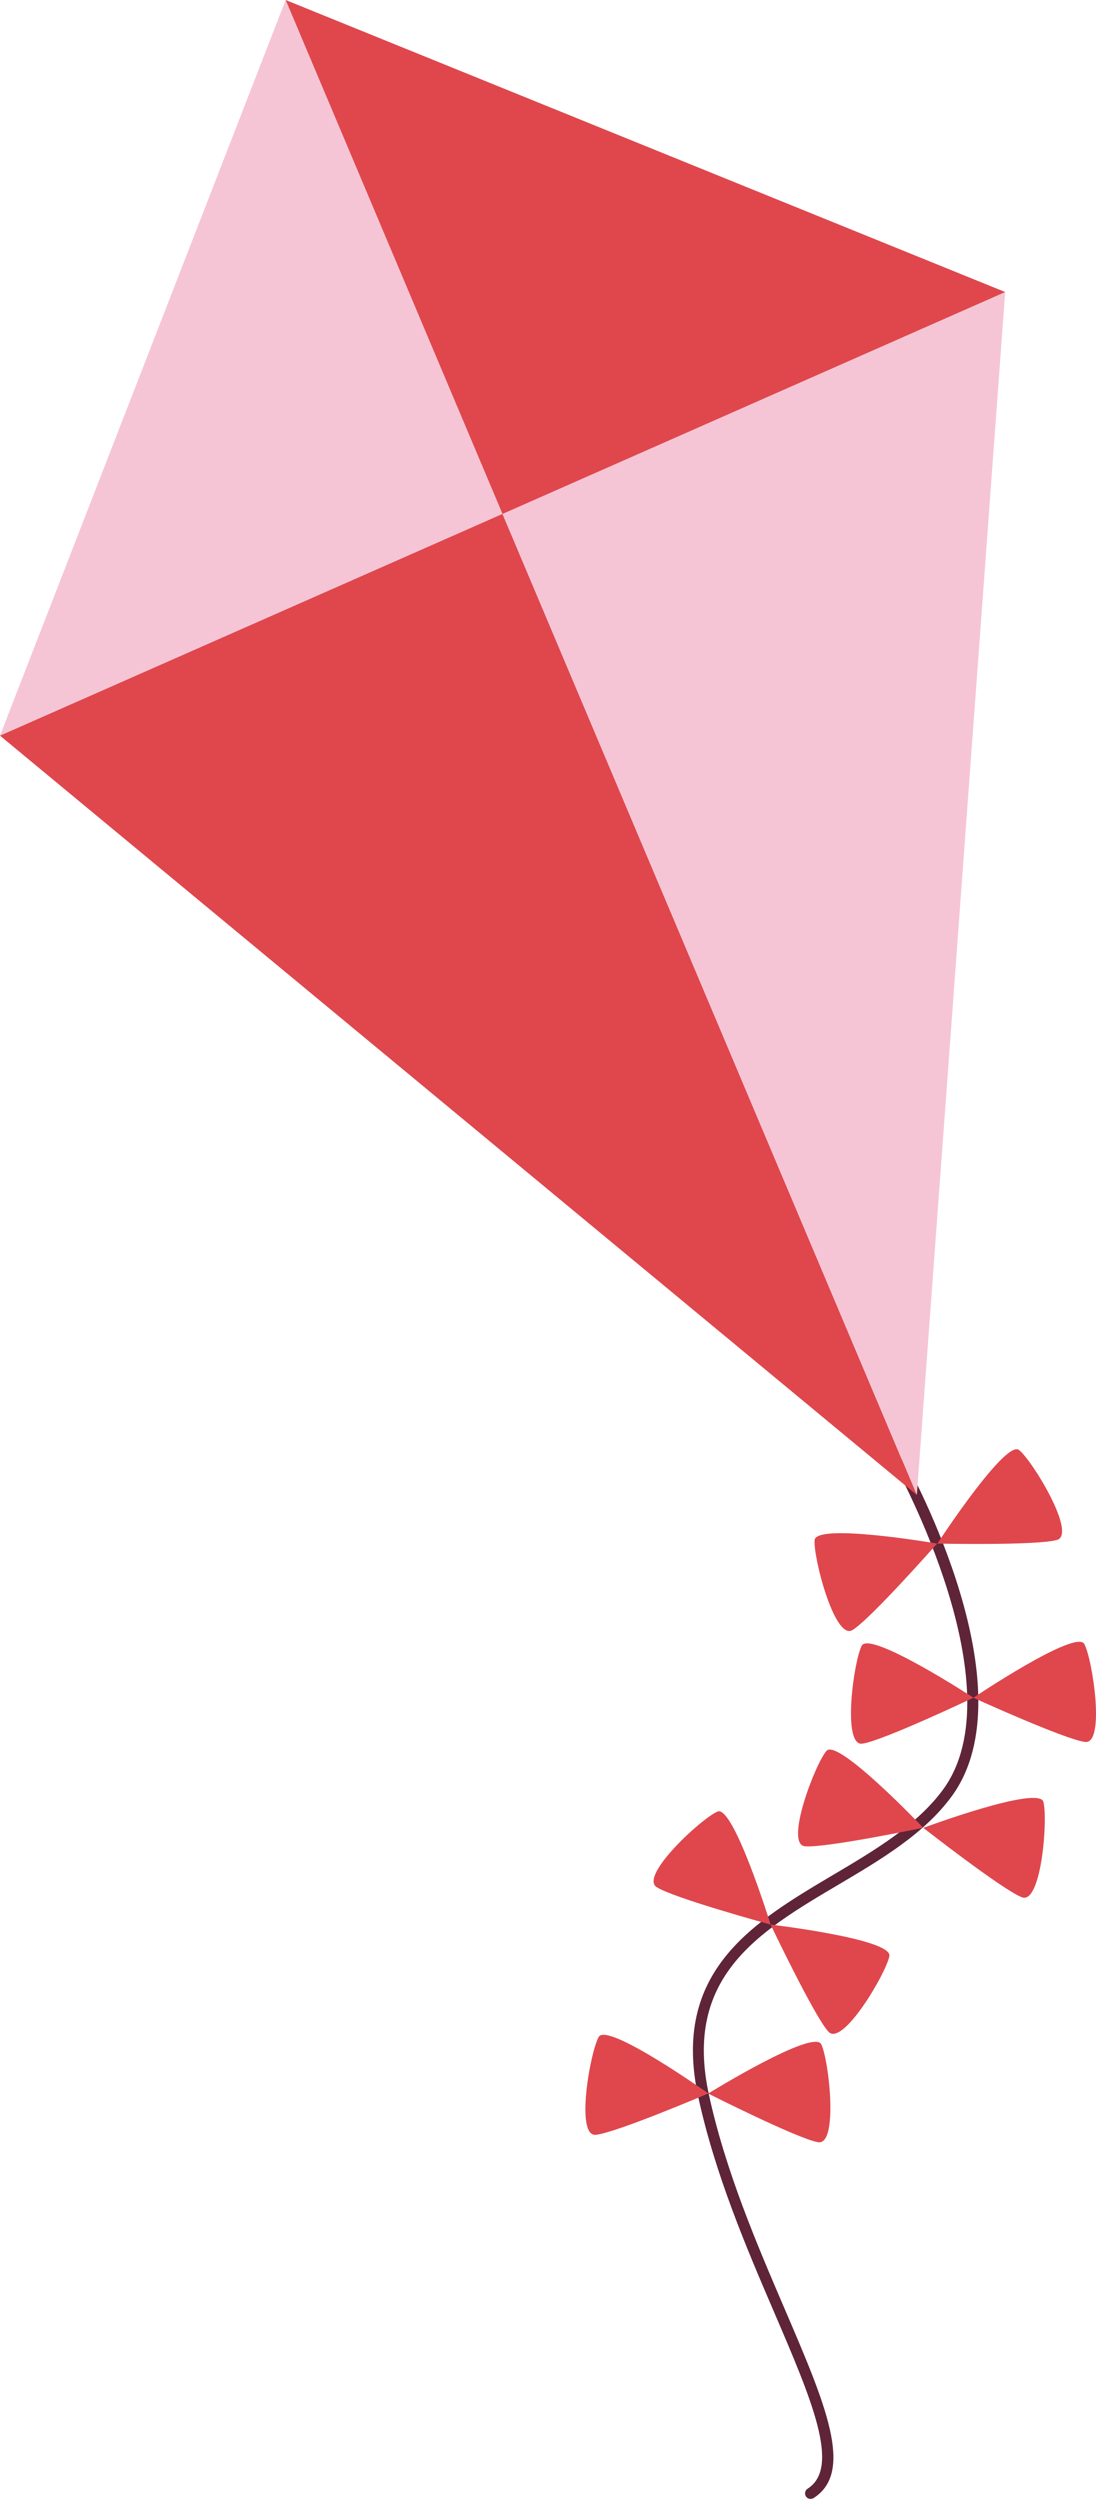 <?xml version="1.0" encoding="UTF-8"?> <svg xmlns="http://www.w3.org/2000/svg" width="200" height="456" viewBox="0 0 200 456" fill="none"> <path d="M148.302 455.723C147.852 455.923 147.315 455.763 147.061 455.323C146.752 454.853 146.919 454.223 147.376 453.933C153.445 450.073 148.082 437.643 141.335 421.913C136.244 410.073 130.496 396.663 127.416 382.483C122.44 359.503 137.478 350.603 152.03 341.983C159.564 337.533 167.373 332.893 172.122 326.373C185.621 307.853 163.693 267.993 163.465 267.583C163.188 267.093 163.352 266.483 163.837 266.193C164.321 265.943 164.918 266.083 165.196 266.573C166.131 268.253 187.979 308.023 173.701 327.603C168.691 334.483 160.731 339.193 153.016 343.753C138.435 352.363 124.701 360.523 129.36 382.053C132.399 396.033 138.125 409.343 143.166 421.093C150.597 438.393 155.983 450.873 148.453 455.653C148.421 455.673 148.362 455.703 148.331 455.733L148.302 455.723Z" fill="#5F2438"></path> <path d="M52.127 0L0 134.183L91.699 93.733L52.127 0Z" fill="#F6C5D5"></path> <path d="M0 134.183L167.306 272.693L91.698 93.733L0 134.183Z" fill="#DF474D"></path> <path d="M167.306 272.693L183.429 53.269L91.699 93.733L167.306 272.693Z" fill="#F6C5D5"></path> <path d="M91.699 93.743L183.43 53.269L52.127 0L91.699 93.743Z" fill="#DF474D"></path> <path d="M171.047 281.553C171.047 281.553 183.491 262.503 185.963 264.483C188.436 266.463 196.53 279.833 192.887 280.883C189.244 281.933 171.047 281.553 171.047 281.553Z" fill="#DF474D"></path> <path d="M171.047 281.553C171.047 281.553 148.962 277.743 148.649 280.913C148.392 284.113 152.344 299.313 155.572 297.313C158.827 295.343 171.021 281.523 171.021 281.523L171.047 281.553Z" fill="#DF474D"></path> <path d="M177.635 309.663C177.635 309.663 196.355 297.083 197.866 299.863C199.376 302.653 201.738 318.223 197.988 317.733C194.238 317.243 177.607 309.663 177.607 309.663H177.635Z" fill="#DF474D"></path> <path d="M177.635 309.663C177.635 309.663 158.753 297.343 157.252 300.173C155.782 302.973 153.627 318.583 157.374 318.043C161.121 317.503 177.635 309.663 177.635 309.663Z" fill="#DF474D"></path> <path d="M168.489 333.403C168.489 333.403 189.545 325.573 190.396 328.653C191.247 331.743 190.04 347.433 186.476 346.063C182.941 344.703 168.489 333.403 168.489 333.403Z" fill="#DF474D"></path> <path d="M168.489 333.403C168.489 333.403 152.888 316.983 150.817 319.353C148.743 321.753 143.135 336.413 146.897 336.763C150.659 337.103 168.491 333.373 168.491 333.373L168.489 333.403Z" fill="#DF474D"></path> <path d="M140.625 351.043C140.625 351.043 162.893 353.653 162.293 356.803C161.692 359.943 153.75 373.403 151.172 370.583C148.592 367.773 140.625 351.043 140.625 351.043Z" fill="#DF474D"></path> <path d="M140.625 351.043C140.625 351.043 133.85 329.213 130.947 330.423C128.044 331.623 116.635 342.163 119.826 344.213C123.045 346.253 140.625 351.043 140.625 351.043Z" fill="#DF474D"></path> <path d="M129.261 381.843C129.261 381.843 148.442 370.003 149.859 372.873C151.277 375.743 153.027 391.353 149.287 390.743C145.548 390.103 129.23 381.863 129.23 381.863L129.261 381.843Z" fill="#DF474D"></path> <path d="M129.261 381.843C129.261 381.843 110.843 368.793 109.263 371.523C107.68 374.293 104.959 389.753 108.719 389.393C112.483 389.003 129.261 381.843 129.261 381.843Z" fill="#DF474D"></path> </svg> 